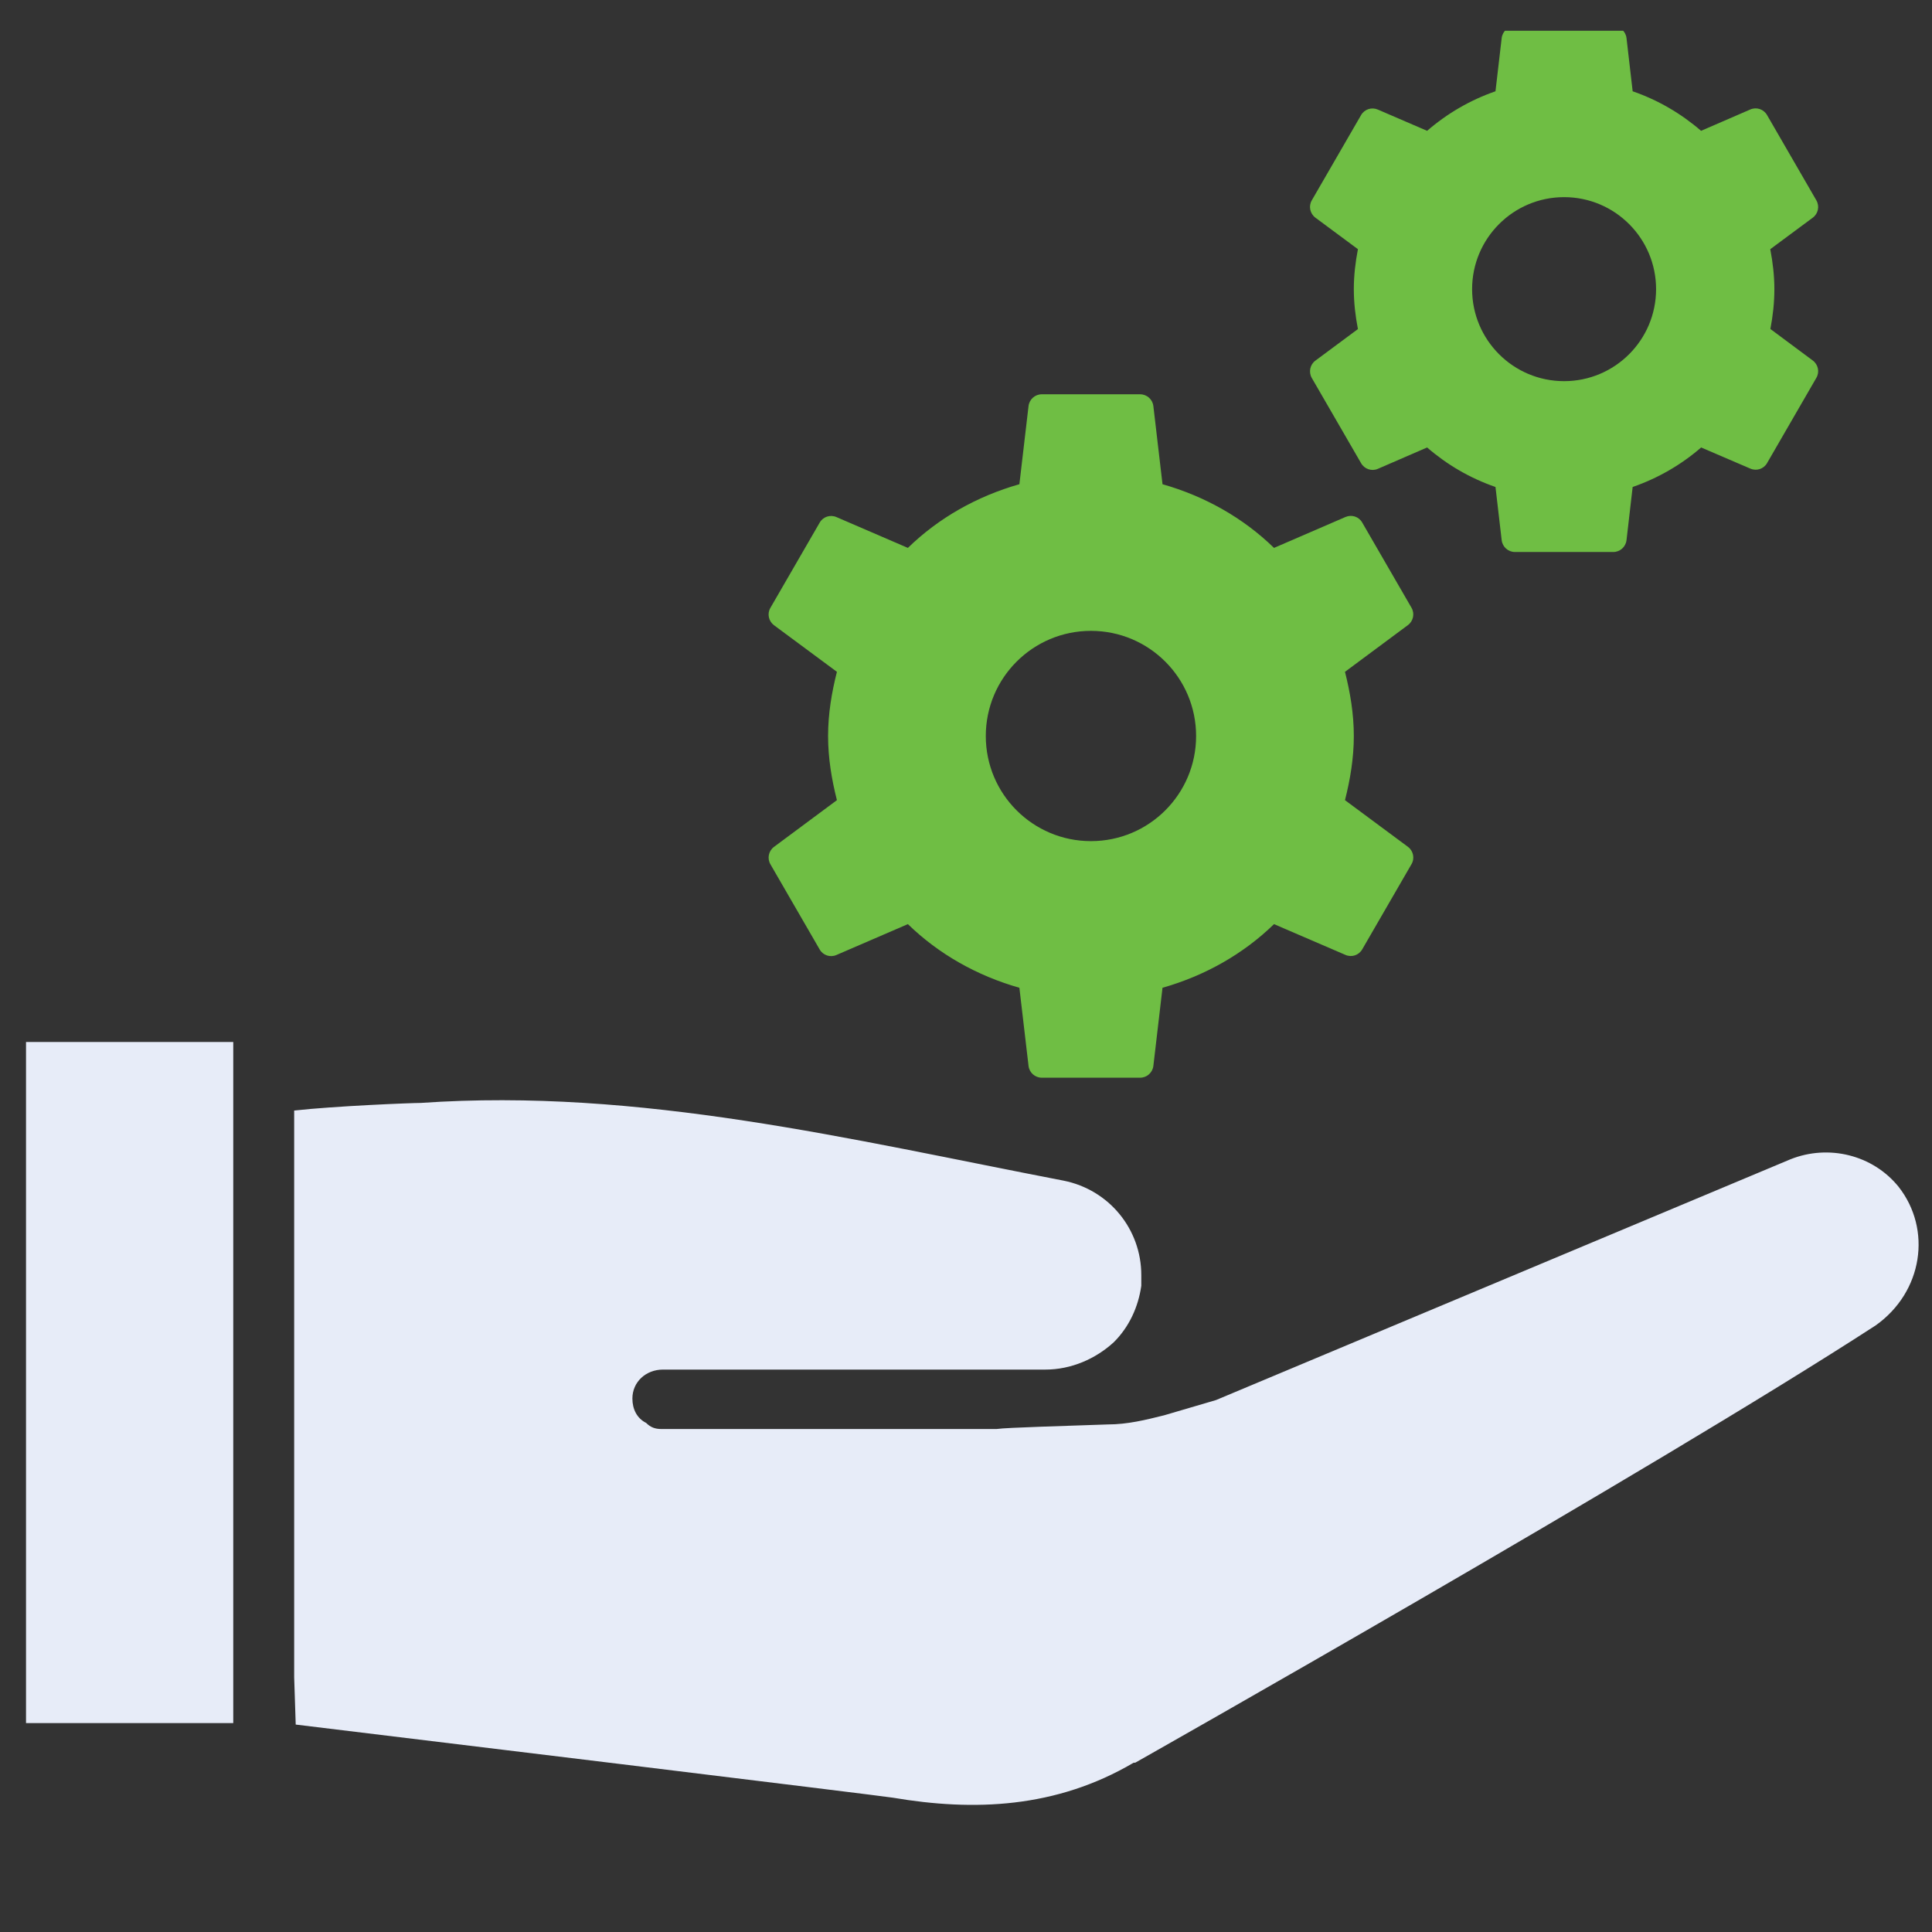 <svg width="49" height="49" viewBox="0 0 49 49" fill="none" xmlns="http://www.w3.org/2000/svg">
<rect x="0" y="0" width="49" height="49" fill="#333333" stroke="none"/>
<g clip-path="url(#clip0_1222_9202)">
<g clip-path="url(#clip1_1222_9202)">
<g clip-path="url(#clip2_1222_9202)">
<path d="M48.152 30.099C47.495 29.287 46.374 29.017 45.408 29.403L30.84 35.509L29.526 35.895C29.062 36.011 28.598 36.127 28.096 36.127C27.053 36.166 25.546 36.204 25.275 36.243H16.773C16.619 36.243 16.503 36.204 16.387 36.088C16.155 35.972 16.039 35.74 16.039 35.47C16.039 35.045 16.387 34.736 16.812 34.736H26.511C27.168 34.736 27.787 34.465 28.25 34.04C28.637 33.654 28.869 33.151 28.946 32.61V32.34C28.946 31.18 28.134 30.176 26.975 29.944C21.565 28.901 16.233 27.587 10.668 27.973C10.436 27.973 8.504 28.05 7.461 28.166V42.542L7.5 43.739C9.432 43.971 22.454 45.556 22.648 45.594C24.696 45.942 26.782 45.865 28.753 44.706H28.792C28.792 44.706 41.853 37.325 47.572 33.615C48.77 32.765 49.002 31.181 48.152 30.099Z" fill="#E7ECF8"/>
<path d="M0.66 26.427H5.916V43.701H0.66V26.427Z" fill="#E7ECF8"/>
</g>
<path d="M38.422 0.667C38.25 0.667 38.106 0.795 38.086 0.966L37.929 2.315C37.284 2.539 36.701 2.88 36.195 3.318L34.945 2.779C34.788 2.711 34.606 2.77 34.52 2.919L33.27 5.081C33.184 5.229 33.224 5.418 33.362 5.521L34.44 6.32C34.377 6.649 34.336 6.986 34.336 7.333C34.336 7.68 34.377 8.018 34.44 8.346L33.362 9.146C33.224 9.247 33.185 9.437 33.27 9.586L34.52 11.747C34.606 11.897 34.788 11.959 34.945 11.891L36.195 11.349C36.701 11.787 37.284 12.128 37.929 12.351L38.086 13.7C38.106 13.871 38.25 14 38.422 14H40.916C41.088 14 41.232 13.871 41.252 13.7L41.408 12.351C42.054 12.127 42.639 11.787 43.145 11.349L44.393 11.885C44.55 11.953 44.732 11.894 44.817 11.745L46.067 9.583C46.154 9.435 46.114 9.246 45.976 9.143L44.901 8.344C44.964 8.016 45.002 7.679 45.002 7.333C45.002 6.986 44.961 6.649 44.898 6.32L45.976 5.521C46.114 5.419 46.153 5.23 46.067 5.081L44.817 2.919C44.732 2.77 44.55 2.708 44.393 2.776L43.143 3.318C42.637 2.88 42.054 2.539 41.408 2.315L41.252 0.966C41.232 0.795 41.088 0.667 40.916 0.667H38.422ZM39.669 5C40.957 5 42.002 6.045 42.002 7.333C42.002 8.623 40.957 9.667 39.669 9.667C38.381 9.667 37.336 8.623 37.336 7.333C37.336 6.045 38.381 5 39.669 5ZM26.422 10C26.25 10 26.106 10.129 26.086 10.299L25.854 12.281C24.777 12.587 23.806 13.136 23.026 13.896L21.213 13.114C21.056 13.046 20.874 13.106 20.789 13.255L19.539 15.417C19.452 15.565 19.493 15.754 19.63 15.857L21.226 17.039C21.094 17.563 21.002 18.102 21.002 18.667C21.002 19.231 21.094 19.77 21.226 20.294L19.63 21.479C19.493 21.581 19.453 21.77 19.539 21.919L20.789 24.081C20.874 24.23 21.056 24.289 21.213 24.221L23.026 23.438C23.806 24.197 24.777 24.746 25.854 25.052L26.086 27.034C26.106 27.204 26.25 27.333 26.422 27.333H28.916C29.088 27.333 29.232 27.204 29.252 27.034L29.484 25.052C30.56 24.746 31.532 24.197 32.312 23.438L34.125 24.219C34.282 24.287 34.464 24.227 34.549 24.078L35.799 21.917C35.886 21.769 35.845 21.579 35.708 21.477L34.112 20.294C34.244 19.77 34.336 19.231 34.336 18.667C34.336 18.102 34.244 17.563 34.112 17.039L35.708 15.854C35.845 15.753 35.885 15.563 35.799 15.414L34.549 13.253C34.464 13.103 34.282 13.044 34.125 13.112L32.312 13.896C31.532 13.136 30.56 12.587 29.484 12.281L29.252 10.299C29.232 10.129 29.088 10 28.916 10H26.422ZM27.669 16C29.142 16 30.336 17.193 30.336 18.667C30.336 20.14 29.142 21.333 27.669 21.333C26.196 21.333 25.002 20.14 25.002 18.667C25.002 17.193 26.196 16 27.669 16Z" fill="#6FBE44"/>
</g>
</g>
<defs>
<clipPath id="clip0_1222_9202">
<rect width="48" height="48" fill="white" transform="translate(0.66 0.78)"/>
</clipPath>
<clipPath id="clip1_1222_9202">
<rect width="48" height="48" fill="white" transform="translate(0.66 0.78)"/>
</clipPath>
<clipPath id="clip2_1222_9202">
<rect width="48" height="43" fill="white" transform="translate(0.66 3.28)"/>
</clipPath>
</defs>
</svg>
